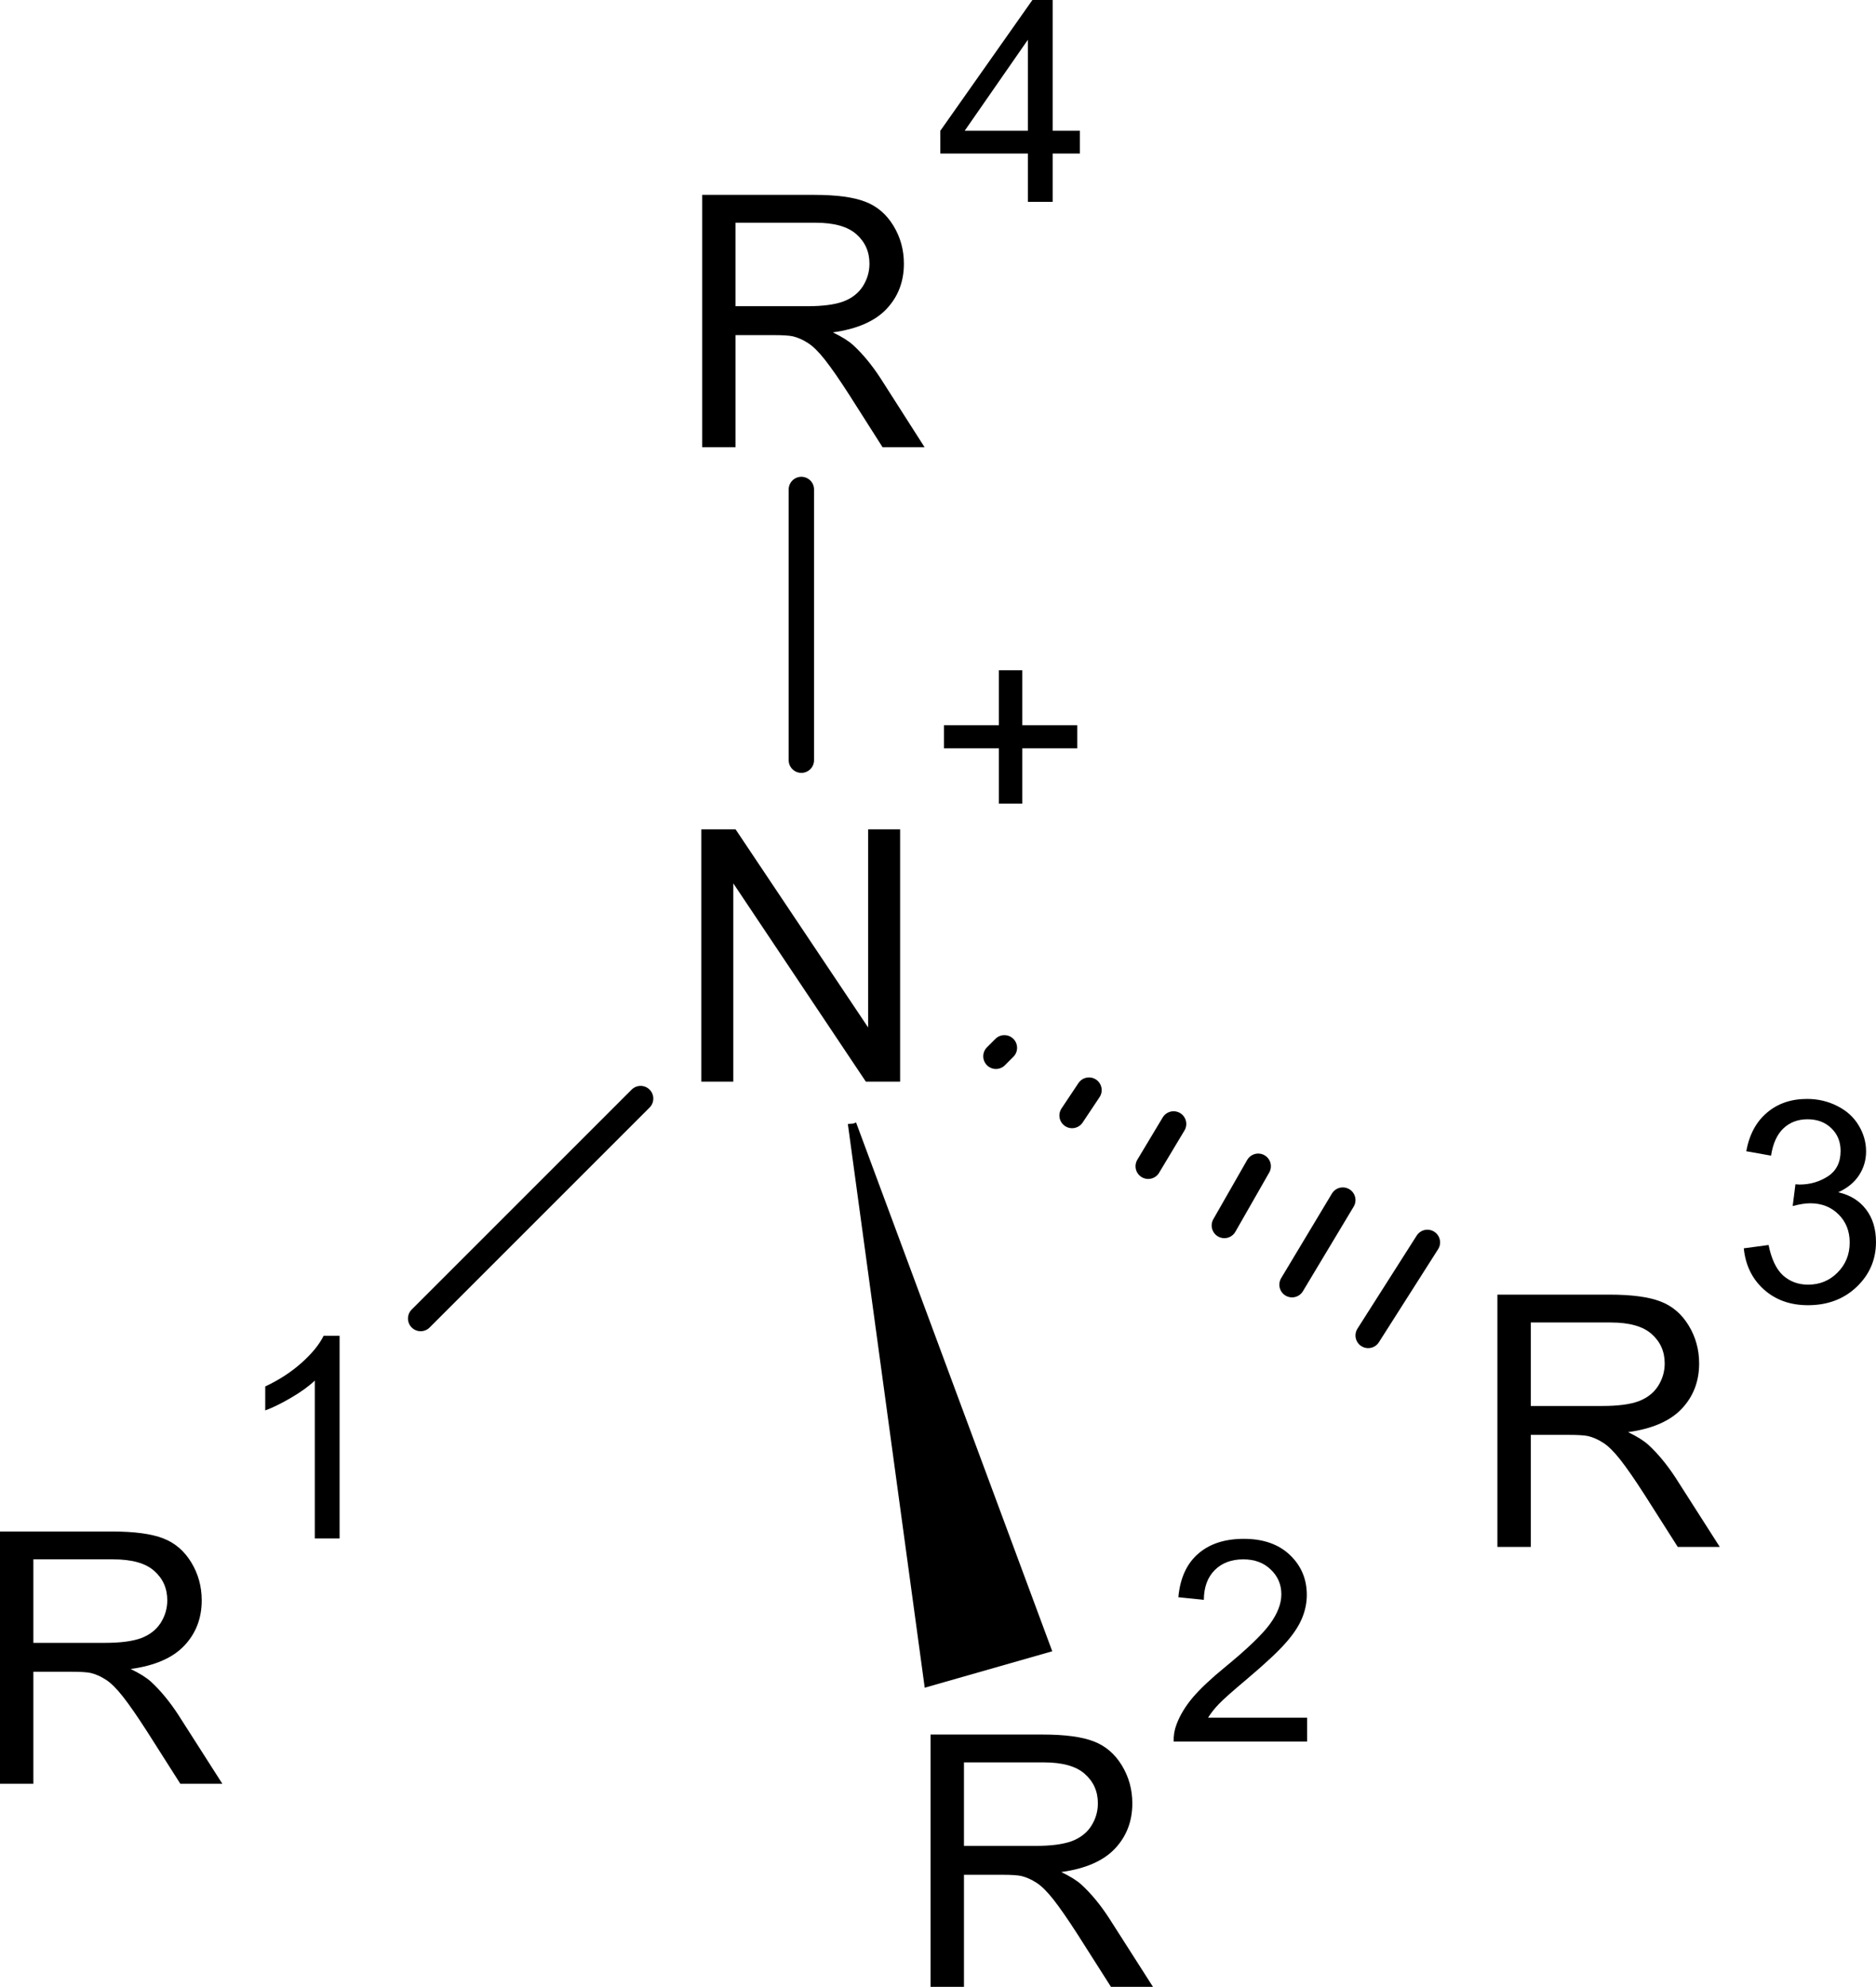 <?xml version="1.0" encoding="UTF-8" standalone="no"?>
<svg
   xmlns:dc="http://purl.org/dc/elements/1.1/"
   xmlns:cc="http://creativecommons.org/ns#"
   xmlns:rdf="http://www.w3.org/1999/02/22-rdf-syntax-ns#"
   xmlns:svg="http://www.w3.org/2000/svg"
   xmlns="http://www.w3.org/2000/svg"
   version="1.1"
   id="svg2"
   viewBox="0 0 66.525 70.458"
   height="19.885mm"
   width="18.775mm">
  <defs
     id="defs4" />
  <g
     transform="translate(-1072.452,-968.562)"
     id="layer1">
    <g
       id="g3344"
       transform="matrix(1.25,0,0,-1.25,882.469,1918.62)">
      <g
         id="text3346"
         style="font-variant:normal;font-weight:normal;font-size:10px;font-family:Arial;-inkscape-font-specification:Arial;writing-mode:lr-tb;fill:#000000;fill-opacity:1;fill-rule:nonzero;stroke:none"
         transform="matrix(1,0,0,-1,171.12,729.36)">
        <path
           id="path3435"
           d="m 0.762,0 0,-7.158 0.972,0 3.76,5.62 0,-5.62 0.908,0 0,7.158 -0.972,0 -3.76,-5.625 0,5.625 -0.908,0 z" />
      </g>
      <g
         id="text3350"
         style="font-variant:normal;font-weight:normal;font-size:8px;font-family:Arial;-inkscape-font-specification:Arial;writing-mode:lr-tb;fill:#000000;fill-opacity:1;fill-rule:nonzero;stroke:none"
         transform="matrix(1,0,0,-1,178.32,736.32)">
        <path
           id="path3438"
           d="m 2.004,-0.926 0,-1.57 -1.559,0 0,-0.656 1.559,0 0,-1.559 0.664,0 0,1.559 1.559,0 0,0.656 -1.559,0 0,1.57 -0.664,0 z" />
      </g>
      <g
         id="text3354"
         style="font-variant:normal;font-weight:normal;font-size:10px;font-family:Arial;-inkscape-font-specification:Arial;writing-mode:lr-tb;fill:#000000;fill-opacity:1;fill-rule:nonzero;stroke:none"
         transform="matrix(1,0,0,-1,151.2,709.44)">
        <path
           id="path3441"
           d="m 0.786,0 0,-7.158 3.174,0 q 0.957,0 1.455,0.195 0.498,0.19 0.796,0.679 0.298,0.488 0.298,1.079 0,0.762 -0.493,1.284 -0.493,0.522 -1.523,0.664 0.376,0.181 0.571,0.356 0.415,0.381 0.786,0.952 L 7.095,0 5.903,0 4.956,-1.489 Q 4.541,-2.134 4.272,-2.476 4.004,-2.817 3.789,-2.954 3.579,-3.091 3.359,-3.145 q -0.161,-0.034 -0.527,-0.034 l -1.099,0 0,3.179 -0.947,0 z m 0.947,-3.999 2.036,0 q 0.649,0 1.016,-0.132 0.366,-0.137 0.557,-0.43 0.19,-0.298 0.19,-0.645 0,-0.508 -0.371,-0.835 -0.366,-0.327 -1.162,-0.327 l -2.266,0 0,2.368 z" />
      </g>
      <g
         id="text3358"
         style="font-variant:normal;font-weight:normal;font-size:8px;font-family:Arial;-inkscape-font-specification:Arial;writing-mode:lr-tb;fill:#000000;fill-opacity:1;fill-rule:nonzero;stroke:none"
         transform="matrix(1,0,0,-1,158.64,716.4)">
        <path
           id="path3444"
           d="m 2.98,0 -0.703,0 0,-4.48 Q 2.023,-4.238 1.609,-3.996 1.199,-3.754 0.871,-3.633 l 0,-0.68 Q 1.461,-4.59 1.902,-4.984 2.344,-5.379 2.527,-5.75 l 0.453,0 0,5.75 z" />
      </g>
      <g
         id="text3362"
         style="font-variant:normal;font-weight:normal;font-size:10px;font-family:Arial;-inkscape-font-specification:Arial;writing-mode:lr-tb;fill:#000000;fill-opacity:1;fill-rule:nonzero;stroke:none"
         transform="matrix(1,0,0,-1,177.6,703.68)">
        <path
           id="path3447"
           d="m 0.786,0 0,-7.158 3.174,0 q 0.957,0 1.455,0.195 0.498,0.19 0.796,0.679 0.298,0.488 0.298,1.079 0,0.762 -0.493,1.284 -0.493,0.522 -1.523,0.664 0.376,0.181 0.571,0.356 0.415,0.381 0.786,0.952 L 7.095,0 5.903,0 4.956,-1.489 Q 4.541,-2.134 4.272,-2.476 4.004,-2.817 3.789,-2.954 3.579,-3.091 3.359,-3.145 q -0.161,-0.034 -0.527,-0.034 l -1.099,0 0,3.179 -0.947,0 z m 0.947,-3.999 2.036,0 q 0.649,0 1.016,-0.132 0.366,-0.137 0.557,-0.43 0.19,-0.298 0.19,-0.645 0,-0.508 -0.371,-0.835 -0.366,-0.327 -1.162,-0.327 l -2.266,0 0,2.368 z" />
      </g>
      <g
         id="text3366"
         style="font-variant:normal;font-weight:normal;font-size:8px;font-family:Arial;-inkscape-font-specification:Arial;writing-mode:lr-tb;fill:#000000;fill-opacity:1;fill-rule:nonzero;stroke:none"
         transform="matrix(1,0,0,-1,185.04,710.64)">
        <path
           id="path3450"
           d="M 4.027,-0.676 4.027,0 0.242,0 Q 0.234,-0.254 0.324,-0.488 0.469,-0.875 0.785,-1.25 1.105,-1.625 1.707,-2.117 2.641,-2.883 2.969,-3.328 q 0.328,-0.449 0.328,-0.848 0,-0.418 -0.301,-0.703 -0.297,-0.289 -0.777,-0.289 -0.508,0 -0.812,0.305 -0.305,0.305 -0.309,0.844 L 0.375,-4.094 Q 0.449,-4.902 0.934,-5.324 1.418,-5.75 2.234,-5.75 q 0.824,0 1.305,0.457 0.48,0.457 0.48,1.133 0,0.344 -0.141,0.676 -0.141,0.332 -0.469,0.699 -0.324,0.367 -1.082,1.008 -0.633,0.531 -0.812,0.723 -0.18,0.188 -0.297,0.379 l 2.809,0 z" />
      </g>
      <g
         id="text3370"
         style="font-variant:normal;font-weight:normal;font-size:10px;font-family:Arial;-inkscape-font-specification:Arial;writing-mode:lr-tb;fill:#000000;fill-opacity:1;fill-rule:nonzero;stroke:none"
         transform="matrix(1,0,0,-1,193.68,716.16)">
        <path
           id="path3453"
           d="m 0.786,0 0,-7.158 3.174,0 q 0.957,0 1.455,0.195 0.498,0.19 0.796,0.679 0.298,0.488 0.298,1.079 0,0.762 -0.493,1.284 -0.493,0.522 -1.523,0.664 0.376,0.181 0.571,0.356 0.415,0.381 0.786,0.952 L 7.095,0 5.903,0 4.956,-1.489 Q 4.541,-2.134 4.272,-2.476 4.004,-2.817 3.789,-2.954 3.579,-3.091 3.359,-3.145 q -0.161,-0.034 -0.527,-0.034 l -1.099,0 0,3.179 -0.947,0 z m 0.947,-3.999 2.036,0 q 0.649,0 1.016,-0.132 0.366,-0.137 0.557,-0.43 0.19,-0.298 0.19,-0.645 0,-0.508 -0.371,-0.835 -0.366,-0.327 -1.162,-0.327 l -2.266,0 0,2.368 z" />
      </g>
      <g
         id="text3374"
         style="font-variant:normal;font-weight:normal;font-size:8px;font-family:Arial;-inkscape-font-specification:Arial;writing-mode:lr-tb;fill:#000000;fill-opacity:1;fill-rule:nonzero;stroke:none"
         transform="matrix(1,0,0,-1,201.12,723.12)">
        <path
           id="path3456"
           d="m 0.336,-1.512 0.703,-0.094 q 0.121,0.598 0.41,0.863 0.293,0.262 0.711,0.262 0.496,0 0.836,-0.344 0.344,-0.344 0.344,-0.852 0,-0.484 -0.316,-0.797 -0.316,-0.316 -0.805,-0.316 -0.199,0 -0.496,0.078 l 0.078,-0.617 q 0.07,0.008 0.113,0.008 0.449,0 0.809,-0.234 0.359,-0.234 0.359,-0.723 0,-0.387 -0.262,-0.641 -0.262,-0.254 -0.676,-0.254 -0.41,0 -0.684,0.258 Q 1.188,-4.656 1.109,-4.141 l -0.703,-0.125 Q 0.535,-4.973 0.992,-5.359 1.449,-5.75 2.129,-5.75 q 0.469,0 0.863,0.203 Q 3.387,-5.348 3.594,-5 q 0.211,0.348 0.211,0.738 0,0.371 -0.199,0.676 -0.199,0.305 -0.59,0.484 0.508,0.117 0.789,0.488 0.281,0.367 0.281,0.922 0,0.75 -0.547,1.273 Q 2.992,0.102 2.156,0.102 q -0.754,0 -1.254,-0.449 Q 0.406,-0.797 0.336,-1.512 Z" />
      </g>
      <g
         id="text3378"
         style="font-variant:normal;font-weight:normal;font-size:10px;font-family:Arial;-inkscape-font-specification:Arial;writing-mode:lr-tb;fill:#000000;fill-opacity:1;fill-rule:nonzero;stroke:none"
         transform="matrix(1,0,0,-1,171.12,747.36)">
        <path
           id="path3459"
           d="m 0.786,0 0,-7.158 3.174,0 q 0.957,0 1.455,0.195 0.498,0.19 0.796,0.679 0.298,0.488 0.298,1.079 0,0.762 -0.493,1.284 -0.493,0.522 -1.523,0.664 0.376,0.181 0.571,0.356 0.415,0.381 0.786,0.952 L 7.095,0 5.903,0 4.956,-1.489 Q 4.541,-2.134 4.272,-2.476 4.004,-2.817 3.789,-2.954 3.579,-3.091 3.359,-3.145 q -0.161,-0.034 -0.527,-0.034 l -1.099,0 0,3.179 -0.947,0 z m 0.947,-3.999 2.036,0 q 0.649,0 1.016,-0.132 0.366,-0.137 0.557,-0.43 0.19,-0.298 0.19,-0.645 0,-0.508 -0.371,-0.835 -0.366,-0.327 -1.162,-0.327 l -2.266,0 0,2.368 z" />
      </g>
      <g
         id="text3382"
         style="font-variant:normal;font-weight:normal;font-size:8px;font-family:Arial;-inkscape-font-specification:Arial;writing-mode:lr-tb;fill:#000000;fill-opacity:1;fill-rule:nonzero;stroke:none"
         transform="matrix(1,0,0,-1,178.56,754.32)">
        <path
           id="path3462"
           d="m 2.586,0 0,-1.371 -2.484,0 0,-0.645 2.613,-3.711 0.574,0 0,3.711 0.773,0 0,0.645 -0.773,0 0,1.371 -0.703,0 z m 0,-2.016 0,-2.582 -1.793,2.582 1.793,0 z" />
      </g>
      <path
         d="m 170.16,728.88 -6.24,-6.24"
         style="fill:none;stroke:#000000;stroke-width:0.72;stroke-linecap:round;stroke-linejoin:miter;stroke-miterlimit:10;stroke-dasharray:none;stroke-opacity:1"
         id="path3386" />
      <path
         d="m 176.16,728.16 0,0 2.16,-15.84 1.68,0.48 1.68,0.48 -5.52,14.88 0,0 z"
         style="fill:#000000;fill-opacity:1;fill-rule:evenodd;stroke:#000000;stroke-width:0.24;stroke-linecap:round;stroke-linejoin:miter;stroke-miterlimit:10;stroke-dasharray:none;stroke-opacity:1"
         id="path3388" />
      <path
         d="m 190.8,722.16 1.68,2.64"
         style="fill:none;stroke:#000000;stroke-width:0.72;stroke-linecap:round;stroke-linejoin:miter;stroke-miterlimit:10;stroke-dasharray:none;stroke-opacity:1"
         id="path3390" />
      <path
         d="m 188.64,723.6 1.44,2.4"
         style="fill:none;stroke:#000000;stroke-width:0.72;stroke-linecap:round;stroke-linejoin:miter;stroke-miterlimit:10;stroke-dasharray:none;stroke-opacity:1"
         id="path3392" />
      <path
         d="m 186.72,725.28 0.96,1.68"
         style="fill:none;stroke:#000000;stroke-width:0.72;stroke-linecap:round;stroke-linejoin:miter;stroke-miterlimit:10;stroke-dasharray:none;stroke-opacity:1"
         id="path3394" />
      <path
         d="m 184.56,726.96 0.72,1.2"
         style="fill:none;stroke:#000000;stroke-width:0.72;stroke-linecap:round;stroke-linejoin:miter;stroke-miterlimit:10;stroke-dasharray:none;stroke-opacity:1"
         id="path3396" />
      <path
         d="m 182.4,728.4 0.48,0.72"
         style="fill:none;stroke:#000000;stroke-width:0.72;stroke-linecap:round;stroke-linejoin:miter;stroke-miterlimit:10;stroke-dasharray:none;stroke-opacity:1"
         id="path3398" />
      <path
         d="m 180.24,730.08 0.24,0.24"
         style="fill:none;stroke:#000000;stroke-width:0.72;stroke-linecap:round;stroke-linejoin:miter;stroke-miterlimit:10;stroke-dasharray:none;stroke-opacity:1"
         id="path3400" />
      <path
         d="m 174.72,738.48 0,7.68"
         style="fill:none;stroke:#000000;stroke-width:0.72;stroke-linecap:round;stroke-linejoin:miter;stroke-miterlimit:10;stroke-dasharray:none;stroke-opacity:1"
         id="path3402" />
    </g>
  </g>
</svg>
